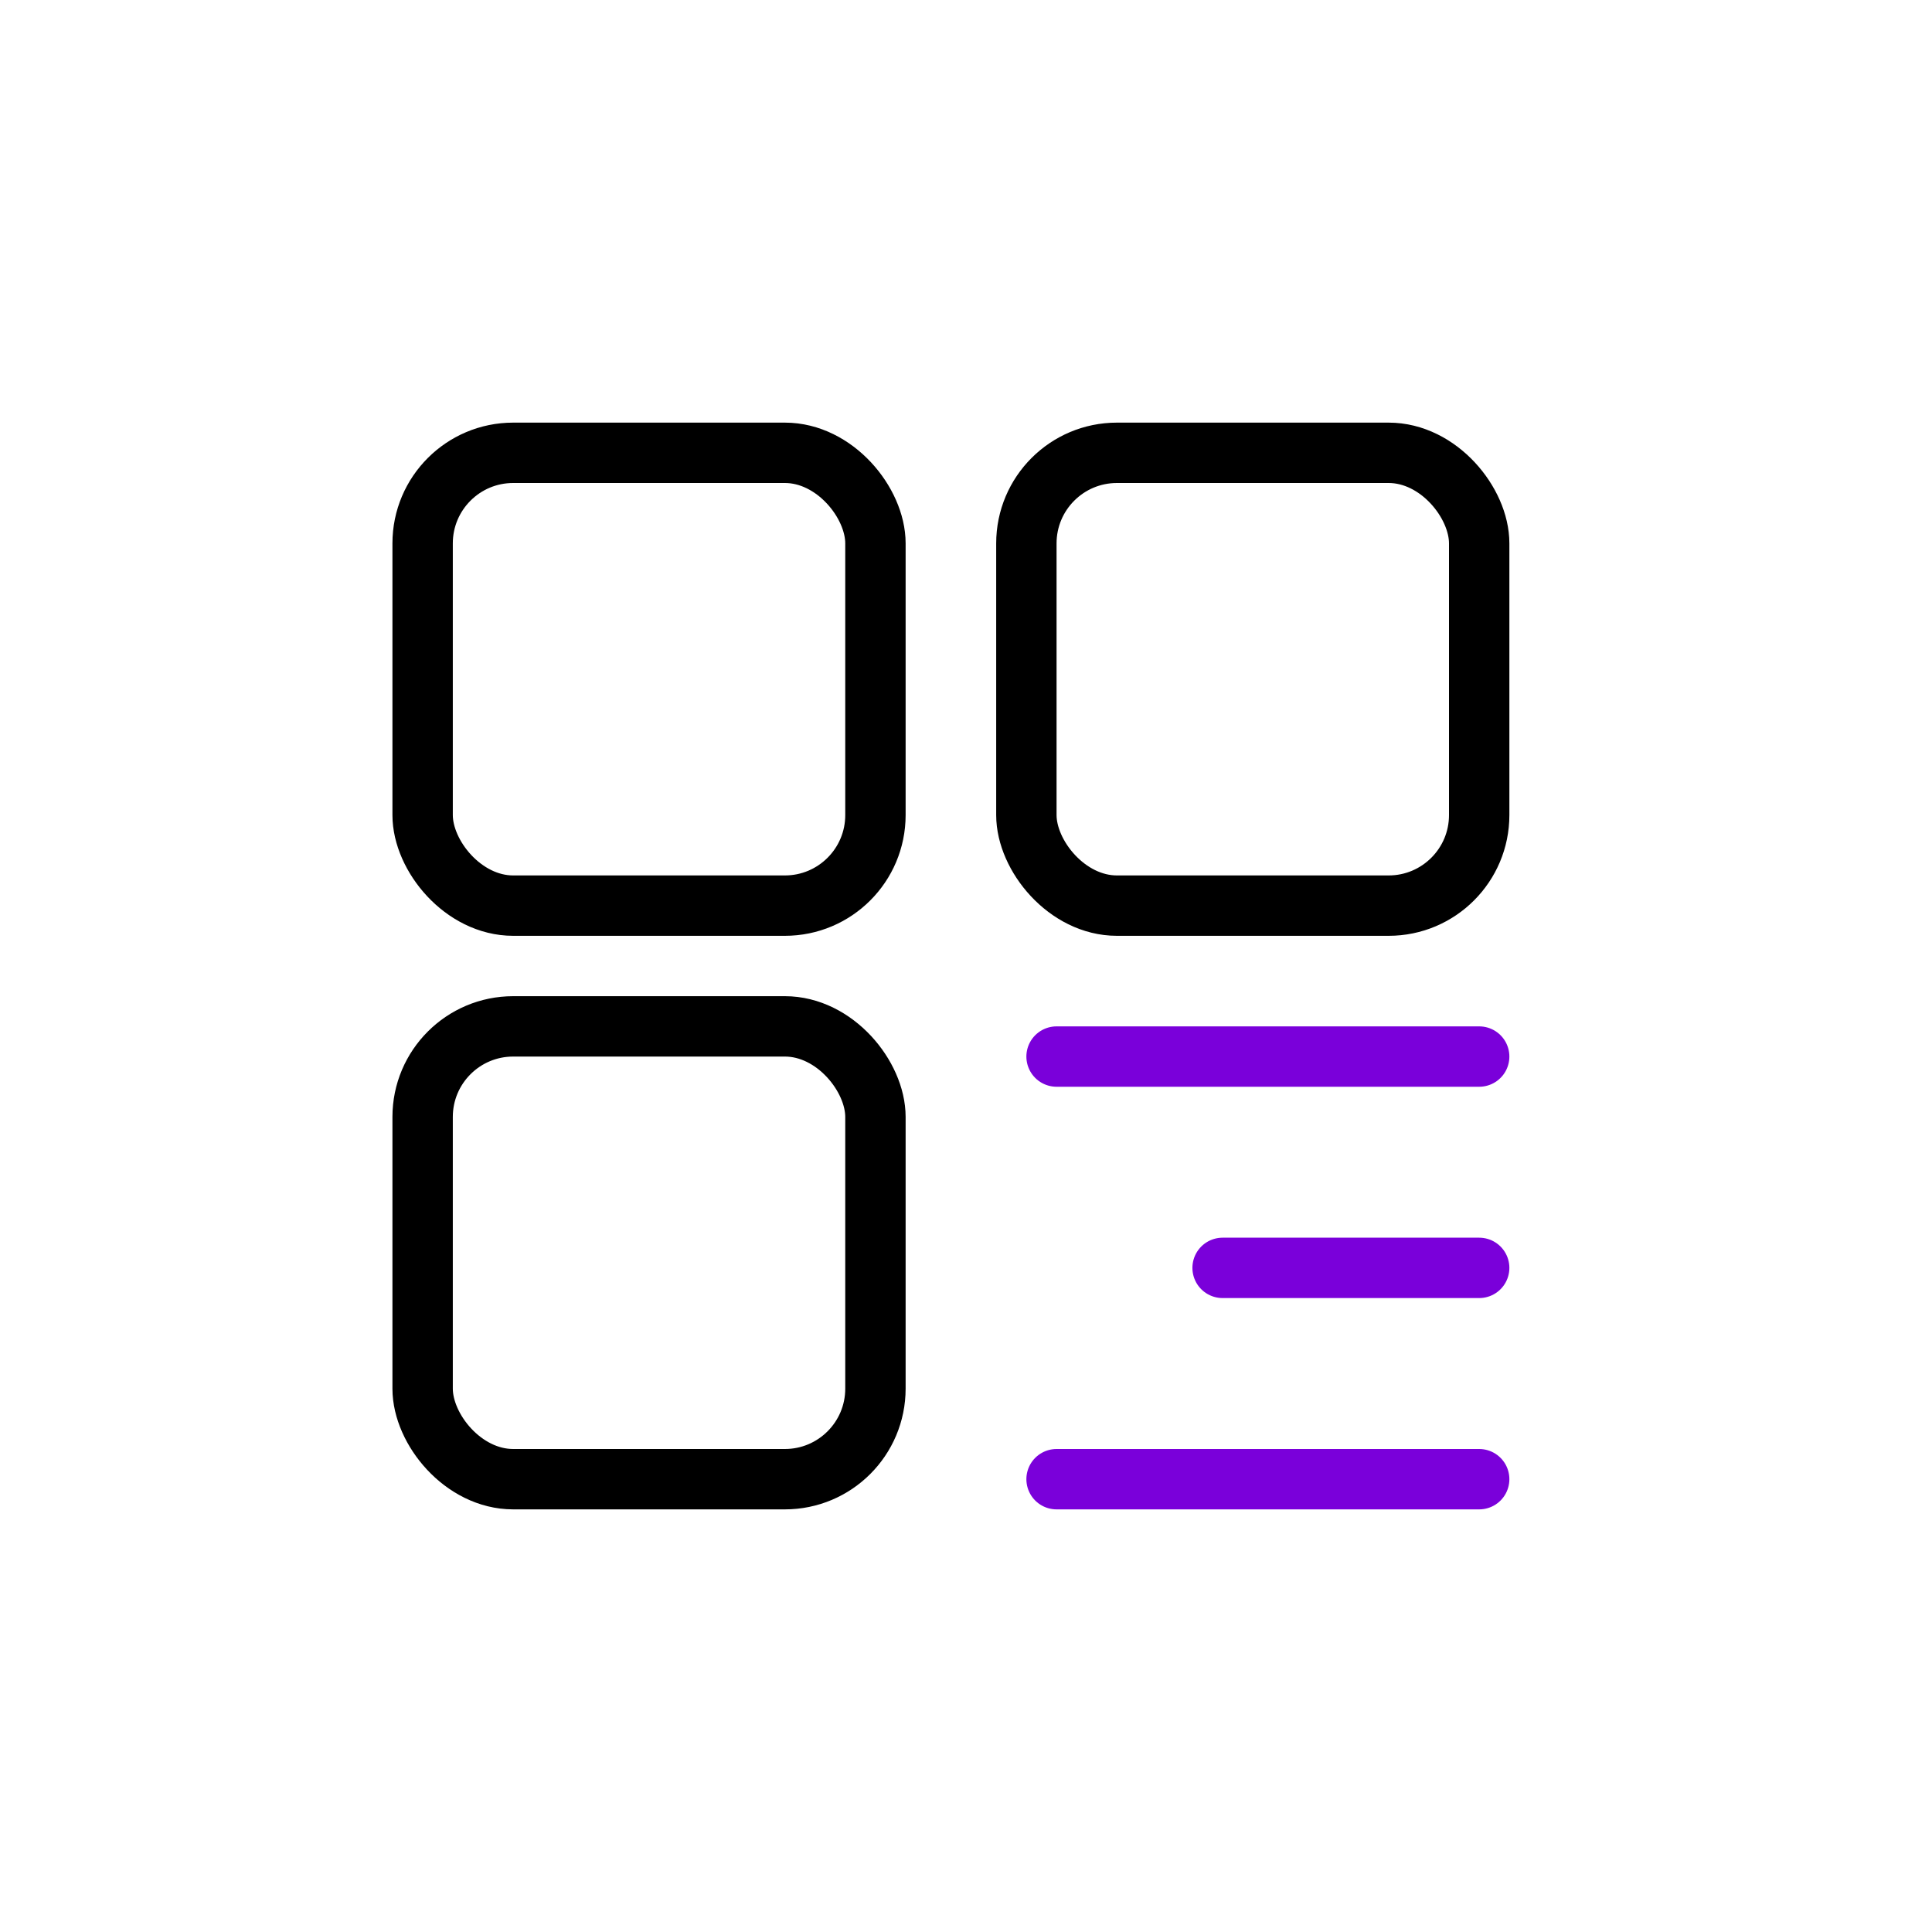 <svg width="64" height="64" viewBox="0 0 64 64" fill="none" xmlns="http://www.w3.org/2000/svg">
<rect x="14" y="15" width="15" height="15" rx="3" stroke="black" stroke-width="2"/>
<rect x="14" y="34" width="15" height="15" rx="3" stroke="black" stroke-width="2"/>
<rect x="34" y="15" width="15" height="15" rx="3" stroke="black" stroke-width="2"/>
<line x1="35" y1="35" x2="49" y2="35" stroke="#7A00DA" stroke-width="2" stroke-linecap="round"/>
<line x1="35" y1="49" x2="49" y2="49" stroke="#7A00DA" stroke-width="2" stroke-linecap="round"/>
<path d="M40.5 42H49" stroke="#7A00DA" stroke-width="2" stroke-linecap="round"/>
</svg>
